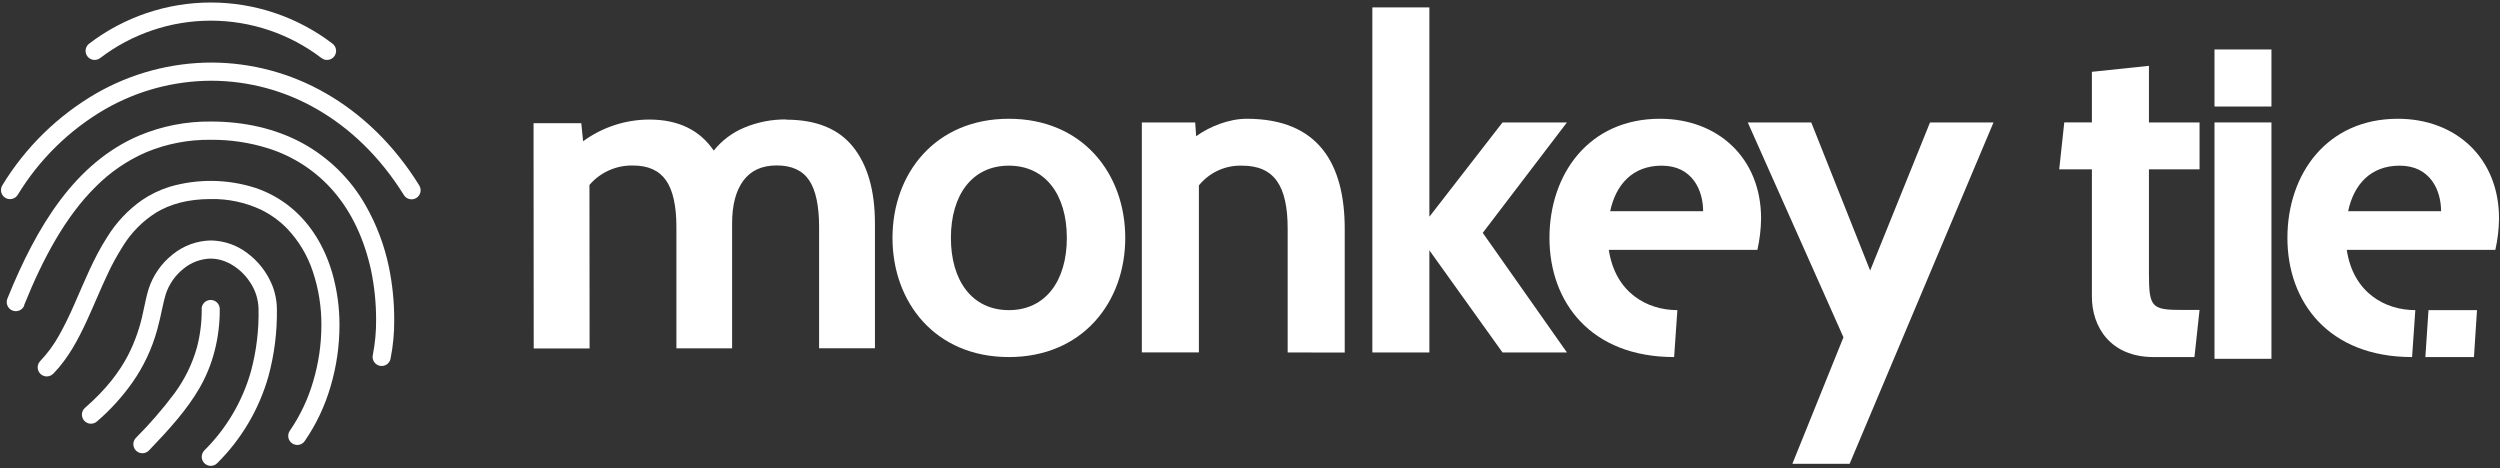<svg xmlns="http://www.w3.org/2000/svg" width="886" height="166" viewBox="0 0 886 166" fill="none"><rect x="0" y="0" width="886" height="166" fill="#333333" stroke="none"/><path d="M337 84.31C337 99.47 344.5 109.91 357.54 109.91C370.58 109.91 378.09 99.47 378.09 84.31C378.09 69.15 370.59 58.71 357.54 58.71C344.49 58.71 337 69.15 337 84.31ZM316.3 84.31C316.3 61.49 331.46 42.09 357.54 42.09C383.62 42.09 398.79 61.49 398.79 84.31C398.79 107.13 383.63 126.54 357.54 126.54C331.45 126.54 316.3 107.14 316.3 84.31Z" fill="white"></path><path d="M456.35 124.91V81.05C456.35 65.89 451.63 58.71 440.21 58.71C437.289 58.61 434.384 59.19 431.725 60.405C429.066 61.62 426.727 63.436 424.89 65.71V124.9H404.67V43.39H423.58L423.91 48.28C428.64 44.86 435.48 42.09 441.84 42.09C467.28 42.09 476.57 58.09 476.57 81.09V124.95L456.35 124.91Z" fill="white"></path><path d="M486.36 124.91V2.63H506.57V76.81L532.49 43.39H555.32L525.49 82.52L555.32 124.91H532.49L506.57 88.71V124.91H486.36Z" fill="white"></path><path d="M570.65 74.85H603.59C603.59 67.52 599.84 58.71 588.91 58.71C578.48 58.71 572.61 65.56 570.65 74.85ZM593.31 126.54C563.81 126.54 549.13 107.14 549.13 84.31C549.13 61.65 563.13 42.09 588.26 42.09C608.8 42.09 624.13 55.94 624.13 77.46C624.081 81.192 623.642 84.909 622.82 88.55H570.16C572.45 103.71 583.69 109.91 594.46 109.91" fill="white"></path><path d="M655.44 164.36H635.22L653.32 119.53L619.41 43.39H641.91L662.78 95.89L684 43.39H706.5L655.5 164.39L655.44 164.36Z" fill="white"></path><path d="M777.72 126.54H763.21C747.89 126.54 741.37 115.78 741.37 105.18V60H729.79L731.58 43.37H741.37V25.45L761.58 23.33V43.39H779.52V60H761.58V96.85C761.58 109.23 762.58 109.85 773.98 109.85H779.52L777.72 126.48V126.54Z" fill="white"></path><path d="M784.82 43.39H805V127.16H784.82V43.39ZM784.82 17.53H805V37.75H784.82V17.53Z" fill="white"></path><path d="M832.18 74.85H865.12C865.12 67.52 861.36 58.71 850.44 58.71C840.01 58.71 834.14 65.56 832.18 74.85ZM854.84 126.54C825.34 126.54 810.66 107.14 810.66 84.31C810.66 61.65 824.66 42.09 849.79 42.09C870.33 42.09 885.66 55.94 885.66 77.46C885.611 81.192 885.172 84.909 884.35 88.55H831.69C833.97 103.71 845.22 109.91 855.99 109.91" fill="white"></path><path d="M859.55 126.54L860.66 109.9H877.85L876.77 126.54H859.55Z" fill="white"></path><path d="M278.6 42.41C289.267 42.41 297.173 45.623 302.32 52.05C307.467 58.477 310.053 67.477 310.08 79.05V123.43H290.29V80.49C290.29 72.93 289.113 67.397 286.76 63.89C284.407 60.383 280.577 58.63 275.27 58.63C270.05 58.63 266.113 60.417 263.46 63.99C260.807 67.563 259.473 72.593 259.46 79.08V123.46H239.72V80.52C239.72 72.96 238.493 67.427 236.04 63.92C233.587 60.413 229.7 58.66 224.38 58.66C221.451 58.587 218.543 59.167 215.865 60.357C213.188 61.547 210.809 63.317 208.9 65.54L208.95 123.49H189.15L189.09 43.67H206.01L206.65 50.06C213.46 45.079 221.673 42.387 230.11 42.37C240.33 42.37 247.943 46.037 252.95 53.37C255.818 49.778 259.551 46.973 263.8 45.22C268.499 43.257 273.548 42.273 278.64 42.33" fill="white"></path><path d="M8.53 108.2C15.29 91.38 23.35 76.58 33.89 66.2C39.008 61.027 45.066 56.879 51.74 53.98C59.001 50.953 66.804 49.442 74.67 49.54C81.608 49.48 88.513 50.512 95.13 52.6C104.174 55.457 112.235 60.792 118.4 68C124.56 75.24 129.08 84.57 131.55 96C132.713 101.68 133.296 107.463 133.29 113.26C133.331 117.476 132.939 121.684 132.12 125.82C132.031 126.232 132.025 126.658 132.101 127.073C132.177 127.488 132.333 127.884 132.562 128.238C132.791 128.592 133.088 128.898 133.435 129.138C133.782 129.377 134.173 129.546 134.585 129.635C134.997 129.724 135.423 129.73 135.838 129.654C136.253 129.578 136.649 129.422 137.003 129.193C137.357 128.964 137.663 128.667 137.903 128.32C138.142 127.973 138.311 127.582 138.4 127.17C139.317 122.591 139.756 117.93 139.71 113.26C139.718 107.006 139.088 100.767 137.83 94.64C136.236 86.951 133.442 79.561 129.55 72.74C124.246 63.408 116.434 55.749 107 50.63C97.67 45.63 86.75 43.06 74.71 43.07C65.974 42.982 57.313 44.684 49.26 48.07C37.97 52.89 28.86 60.94 21.34 70.94C13.82 80.94 7.82 92.94 2.61 105.85C2.452 106.244 2.374 106.665 2.379 107.089C2.384 107.514 2.473 107.933 2.64 108.323C2.807 108.713 3.05 109.066 3.353 109.362C3.657 109.659 4.016 109.892 4.41 110.05C5.206 110.368 6.095 110.357 6.883 110.02C7.273 109.853 7.626 109.61 7.922 109.307C8.219 109.003 8.452 108.644 8.61 108.25L8.53 108.2Z" fill="white"></path><path d="M148.55 65.66C139.55 51.15 128.06 40.26 115.37 33.01C103.053 25.929 89.098 22.192 74.89 22.17C60.524 22.207 46.418 25.999 33.97 33.17C20.392 41.074 9.001 52.241 0.83 65.66C0.607 66.018 0.456 66.416 0.387 66.832C0.318 67.248 0.331 67.674 0.426 68.085C0.521 68.496 0.696 68.884 0.942 69.227C1.187 69.57 1.497 69.862 1.855 70.085C2.213 70.308 2.611 70.459 3.027 70.528C3.443 70.597 3.869 70.584 4.28 70.489C4.691 70.394 5.079 70.219 5.422 69.973C5.765 69.728 6.057 69.418 6.28 69.06C13.888 56.542 24.503 46.123 37.16 38.75C48.636 32.136 61.644 28.64 74.89 28.61C87.983 28.633 100.842 32.081 112.19 38.61C123.91 45.31 134.59 55.41 143.1 69.07C143.318 69.438 143.607 69.76 143.95 70.014C144.293 70.27 144.684 70.454 145.1 70.555C145.515 70.657 145.947 70.675 146.369 70.608C146.792 70.54 147.196 70.389 147.56 70.163C147.923 69.938 148.237 69.641 148.484 69.292C148.731 68.943 148.906 68.548 148.998 68.13C149.091 67.713 149.099 67.281 149.022 66.86C148.945 66.439 148.784 66.038 148.55 65.68V65.66Z" fill="white"></path><path d="M71.49 109.51C71.528 114.06 70.97 118.595 69.83 123C68.185 128.909 65.474 134.467 61.83 139.4C57.653 144.983 53.081 150.26 48.15 155.19C47.858 155.495 47.629 155.854 47.475 156.247C47.322 156.64 47.248 157.06 47.256 157.482C47.265 157.904 47.357 158.32 47.527 158.707C47.696 159.093 47.941 159.443 48.245 159.735C48.55 160.027 48.909 160.257 49.302 160.41C49.696 160.563 50.115 160.638 50.537 160.629C50.959 160.62 51.376 160.528 51.762 160.358C52.149 160.189 52.498 159.945 52.79 159.64C59.99 152.13 66.24 145.27 70.79 137.38C73.083 133.368 74.835 129.071 76 124.6C77.288 119.675 77.92 114.601 77.88 109.51C77.88 108.659 77.542 107.842 76.94 107.24C76.338 106.638 75.522 106.3 74.67 106.3C73.819 106.3 73.002 106.638 72.4 107.24C71.798 107.842 71.46 108.659 71.46 109.51H71.49Z" fill="white"></path><path d="M18.86 132.47C24.07 127.13 27.65 120.47 30.86 113.47C33.25 108.28 35.42 102.93 37.79 97.88C39.471 94.182 41.409 90.607 43.59 87.18C46.585 82.337 50.657 78.251 55.49 75.24C60.4 72.34 66.49 70.55 74.71 70.54C80.787 70.428 86.811 71.693 92.33 74.24C95.883 75.943 99.103 78.266 101.84 81.1C105.946 85.446 109.04 90.647 110.9 96.33C112.935 102.456 113.949 108.875 113.9 115.33C113.888 122.035 112.911 128.703 111 135.13C109.19 141.386 106.387 147.312 102.7 152.68C102.225 153.378 102.043 154.235 102.196 155.066C102.348 155.896 102.821 156.633 103.513 157.117C104.205 157.602 105.059 157.793 105.892 157.652C106.724 157.51 107.467 157.046 107.96 156.36C112.046 150.428 115.152 143.878 117.16 136.96C119.237 129.944 120.298 122.667 120.31 115.35C120.343 108.976 119.457 102.631 117.68 96.51C115.01 87.51 110.23 79.41 103.05 73.51C99.334 70.472 95.099 68.131 90.55 66.6C80.709 63.438 70.148 63.284 60.22 66.16C56.684 67.254 53.331 68.869 50.27 70.95C45.343 74.429 41.169 78.868 38 84C33.17 91.48 29.85 99.94 26.36 107.81C24.727 111.611 22.902 115.326 20.89 118.94C19.069 122.206 16.845 125.229 14.27 127.94C13.975 128.241 13.741 128.598 13.584 128.99C13.426 129.381 13.347 129.8 13.351 130.222C13.355 130.644 13.443 131.061 13.608 131.449C13.773 131.838 14.014 132.19 14.315 132.485C14.616 132.78 14.973 133.014 15.365 133.171C15.756 133.329 16.175 133.408 16.597 133.404C17.019 133.4 17.436 133.312 17.824 133.147C18.213 132.982 18.565 132.741 18.86 132.44V132.47Z" fill="white"></path><path d="M77 164.13C85.587 155.61 91.831 145.018 95.13 133.38C97.246 125.604 98.256 117.568 98.13 109.51C98.107 106.383 97.447 103.293 96.19 100.43C94.326 96.171 91.382 92.472 87.65 89.7C83.946 86.868 79.432 85.297 74.77 85.22C69.79 85.303 64.984 87.065 61.13 90.22C57.178 93.354 54.239 97.584 52.68 102.38C51.9 104.83 51.42 107.52 50.74 110.52C49.662 115.87 47.858 121.048 45.38 125.91C42.38 131.63 37.77 137.91 30.14 144.52C29.821 144.796 29.559 145.132 29.37 145.509C29.181 145.886 29.067 146.296 29.037 146.717C29.006 147.137 29.059 147.56 29.191 147.96C29.324 148.361 29.534 148.731 29.81 149.05C30.086 149.369 30.422 149.631 30.799 149.82C31.175 150.009 31.586 150.123 32.007 150.153C32.427 150.184 32.85 150.131 33.25 149.999C33.651 149.866 34.021 149.656 34.34 149.38C39.124 145.278 43.377 140.595 47 135.44C50.932 129.811 53.871 123.551 55.69 116.93C56.45 114.23 56.97 111.77 57.43 109.63C57.89 107.49 58.29 105.68 58.73 104.31C59.896 100.724 62.094 97.562 65.05 95.22C67.773 92.976 71.172 91.715 74.7 91.64C76.842 91.664 78.951 92.17 80.87 93.12C83.988 94.665 86.638 97.012 88.55 99.92C90.492 102.747 91.562 106.081 91.63 109.51C91.777 116.974 90.868 124.421 88.93 131.63C85.93 142.23 80.243 151.875 72.42 159.63C72.123 159.929 71.888 160.284 71.729 160.675C71.569 161.065 71.488 161.483 71.49 161.904C71.492 162.326 71.576 162.743 71.74 163.132C71.903 163.52 72.141 163.873 72.44 164.17C72.739 164.467 73.094 164.702 73.484 164.861C73.875 165.021 74.293 165.102 74.714 165.1C75.136 165.098 75.553 165.014 75.942 164.85C76.33 164.687 76.683 164.449 76.98 164.15L77 164.13Z" fill="white"></path><path d="M35.46 20.6C46.734 11.987 60.528 7.321 74.715 7.321C88.903 7.321 102.696 11.987 113.97 20.6C114.307 20.854 114.692 21.038 115.1 21.143C115.509 21.248 115.935 21.271 116.353 21.212C116.77 21.153 117.172 21.011 117.536 20.797C117.899 20.582 118.217 20.297 118.47 19.96C118.723 19.622 118.908 19.238 119.013 18.83C119.118 18.421 119.141 17.995 119.082 17.578C119.023 17.16 118.881 16.758 118.667 16.394C118.452 16.031 118.167 15.713 117.83 15.46C105.446 6.009 90.299 0.889 74.72 0.889C59.141 0.889 43.994 6.009 31.61 15.46C31.273 15.713 30.988 16.03 30.773 16.392C30.558 16.755 30.416 17.157 30.357 17.574C30.297 17.991 30.32 18.416 30.424 18.825C30.528 19.233 30.712 19.617 30.965 19.955C31.218 20.293 31.535 20.577 31.897 20.792C32.26 21.007 32.661 21.149 33.079 21.209C33.496 21.268 33.921 21.245 34.33 21.141C34.739 21.037 35.123 20.853 35.46 20.6Z" fill="white"></path></svg>